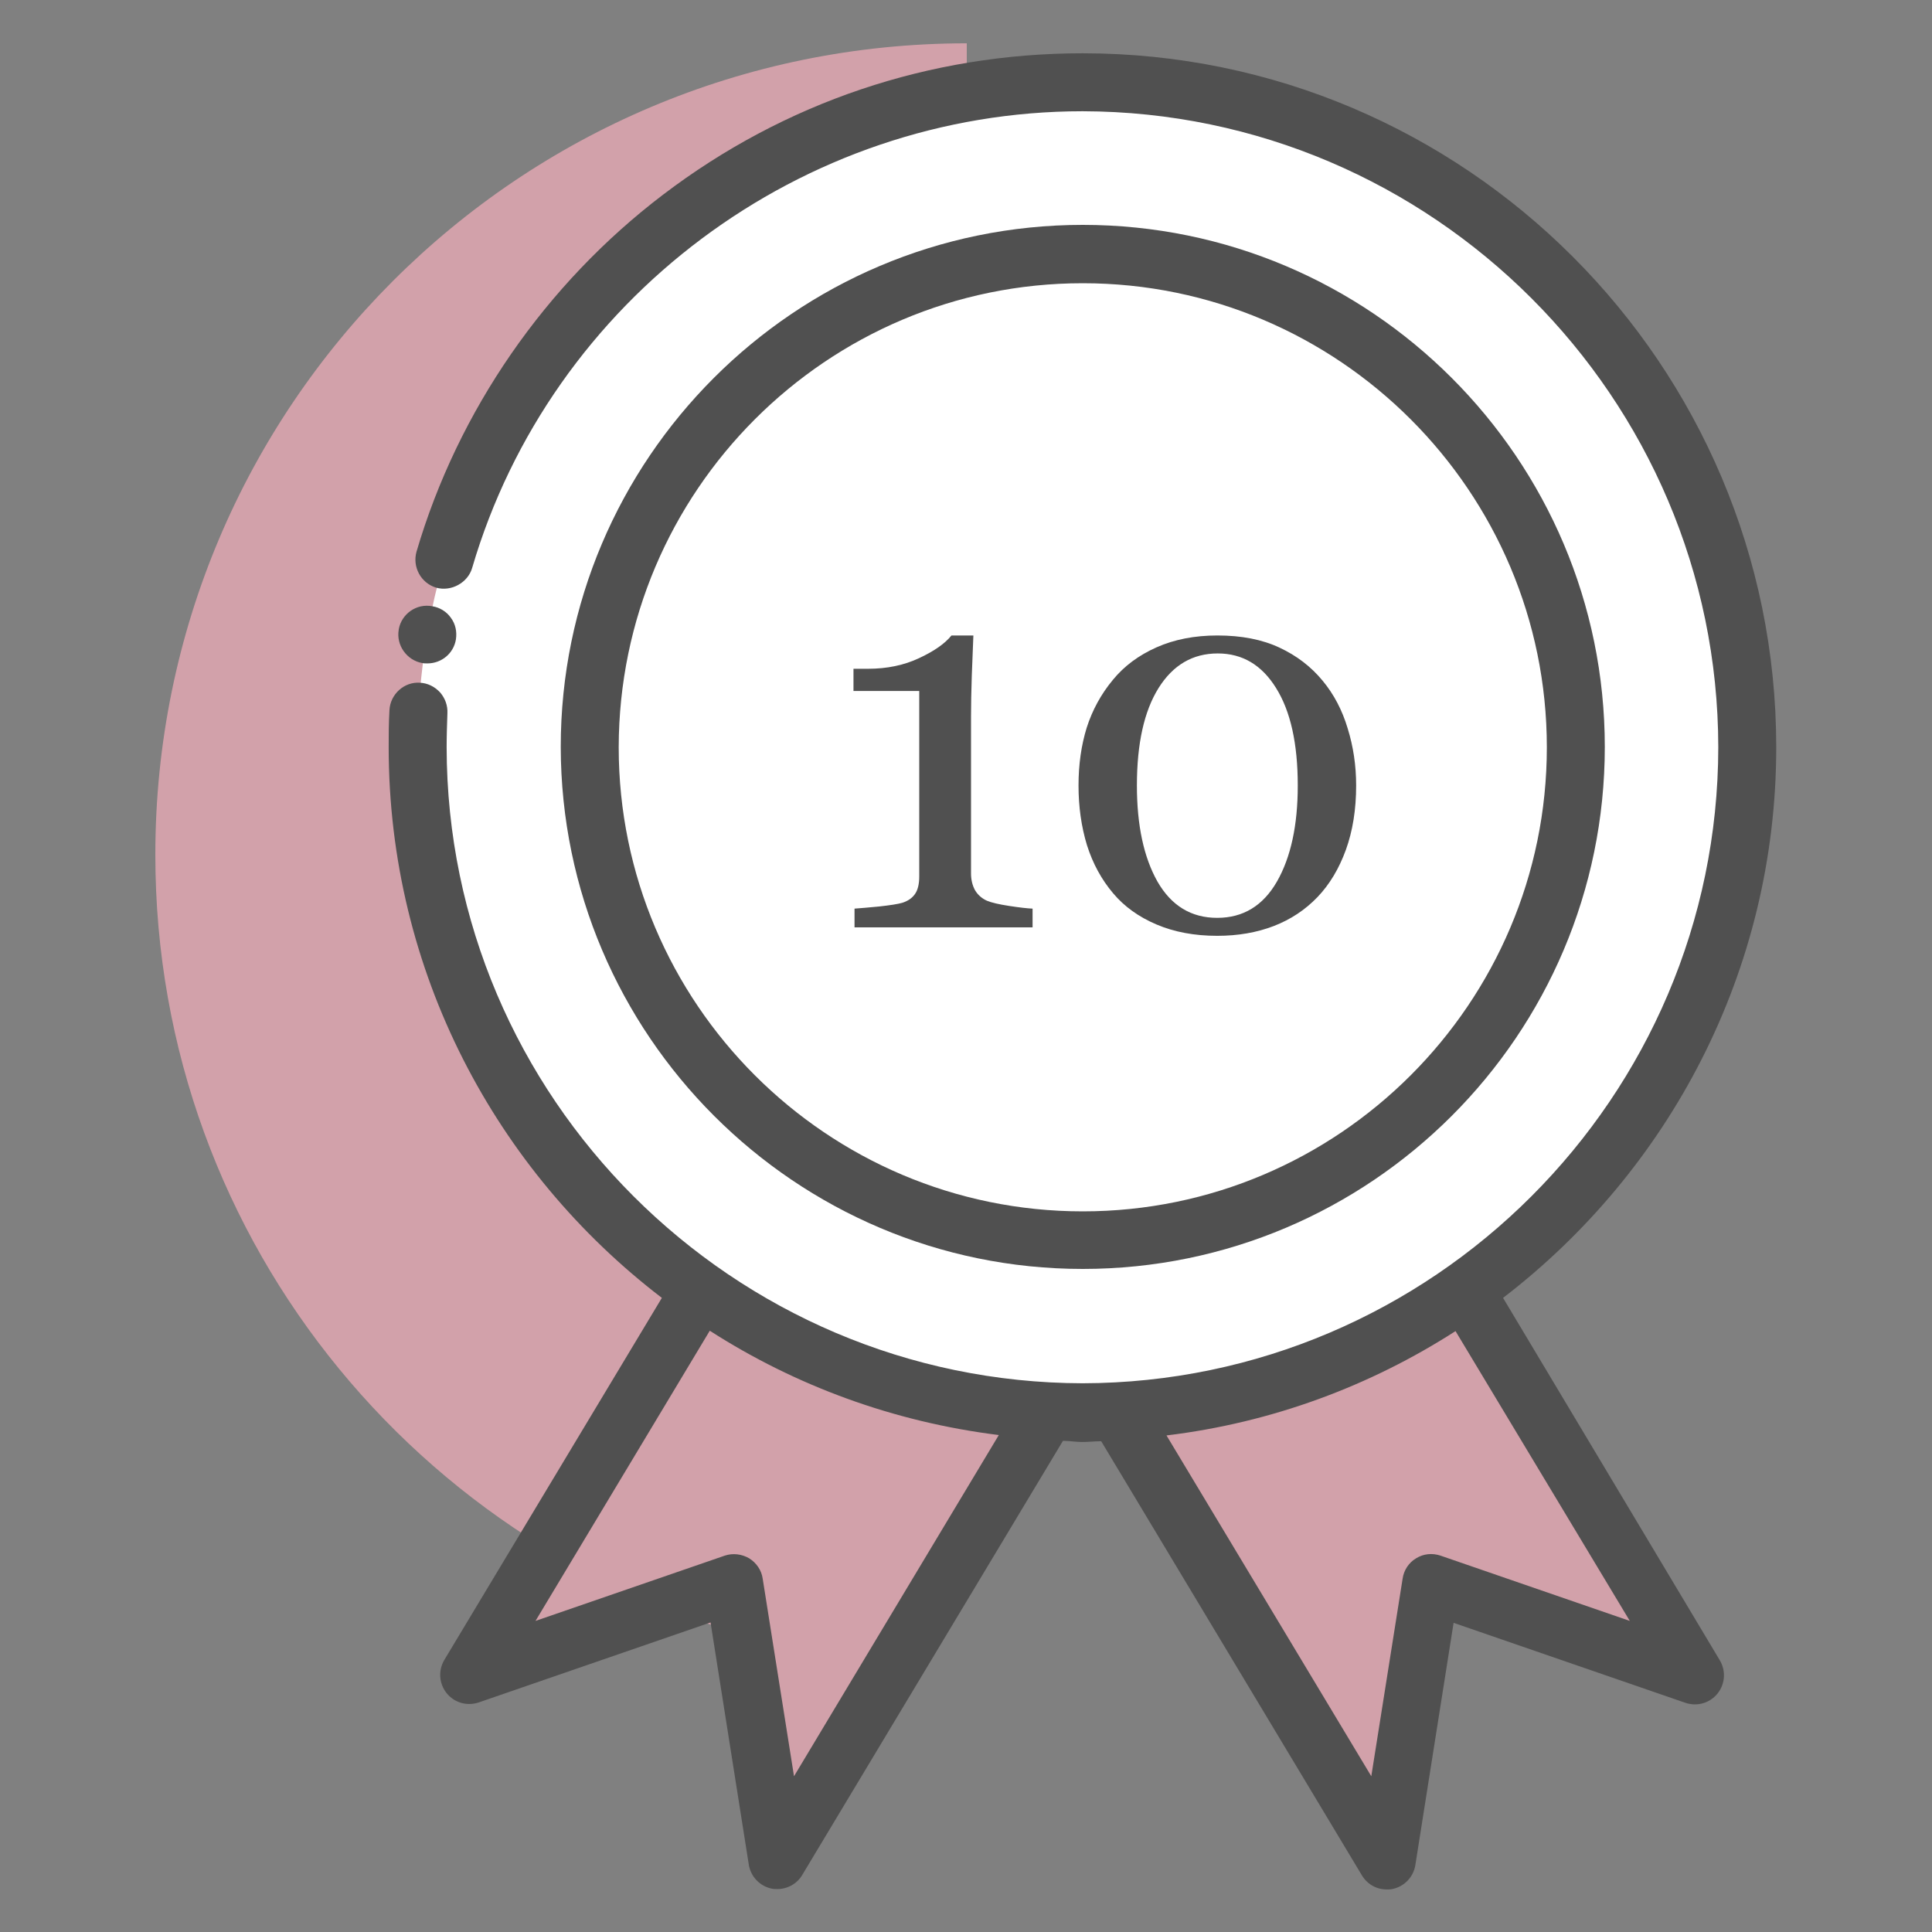 <?xml version="1.0" encoding="UTF-8"?> <svg xmlns="http://www.w3.org/2000/svg" width="50" height="50" viewBox="0 0 50 50" fill="none"><rect x="0" y="0" width="50" height="50" fill="#808080" stroke="none"/> <path d="M20.649 36.551H25.02V1.121C13.419 1.121 4.02 10.521 4.02 22.121C4.02 32.221 11.149 40.641 20.649 42.661V36.551Z" fill="#D2A1AA"></path> <path d="M37.921 33.398L43.891 43.338L37.041 40.968L35.911 48.118L28.941 36.518" fill="#D2A1AA"></path> <path d="M18.12 33.398L12.16 43.338L19.01 40.968L20.14 48.118L27.1 36.518" fill="#D2A1AA"></path> <path d="M28.019 36.541C37.523 36.541 45.229 28.836 45.229 19.331C45.229 9.826 37.523 2.121 28.019 2.121C18.514 2.121 10.809 9.826 10.809 19.331C10.809 28.836 18.514 36.541 28.019 36.541Z" fill="white"></path> <path d="M28.022 32.09C35.069 32.09 40.782 26.378 40.782 19.33C40.782 12.283 35.069 6.57 28.022 6.57C20.974 6.57 15.262 12.283 15.262 19.33C15.262 26.378 20.974 32.09 28.022 32.09Z" fill="white"></path> <path d="M10.929 17.16C10.969 17.169 11.019 17.169 11.059 17.169C11.429 17.169 11.739 16.91 11.799 16.549C11.829 16.349 11.789 16.149 11.669 15.989C11.559 15.829 11.379 15.72 11.189 15.69C10.779 15.61 10.389 15.889 10.319 16.29V16.299C10.249 16.7 10.529 17.09 10.929 17.16Z" fill="#505050"></path> <path d="M28.022 32.84C35.472 32.84 41.532 26.78 41.532 19.33C41.532 11.88 35.472 5.82 28.022 5.82C20.572 5.82 14.512 11.88 14.512 19.33C14.522 26.78 20.582 32.84 28.022 32.84ZM28.022 7.33C34.642 7.33 40.032 12.72 40.032 19.34C40.032 25.96 34.642 31.35 28.022 31.35C21.402 31.35 16.012 25.96 16.012 19.34C16.022 12.71 21.402 7.33 28.022 7.33Z" fill="#505050"></path> <path d="M38.899 33.589C43.189 30.299 45.969 25.139 45.969 19.339C45.969 9.439 37.919 1.379 28.019 1.379C24.059 1.379 20.299 2.649 17.159 5.039C14.119 7.349 11.849 10.629 10.779 14.279C10.669 14.669 10.889 15.089 11.289 15.209C11.679 15.319 12.109 15.079 12.219 14.699C14.259 7.739 20.749 2.879 28.019 2.879C37.069 2.899 44.459 10.279 44.469 19.339C44.459 28.399 37.069 35.779 28.019 35.799C18.959 35.779 11.569 28.399 11.559 19.339C11.559 19.049 11.569 18.749 11.579 18.459C11.589 18.259 11.519 18.069 11.389 17.919C11.249 17.769 11.069 17.679 10.869 17.669C10.459 17.639 10.099 17.969 10.079 18.379C10.059 18.719 10.059 19.039 10.059 19.339C10.059 25.149 12.839 30.309 17.129 33.589L11.499 42.959C11.339 43.229 11.359 43.569 11.559 43.819C11.759 44.069 12.089 44.159 12.389 44.059L18.389 41.989L19.379 48.259C19.429 48.569 19.669 48.819 19.979 48.879C20.029 48.889 20.079 48.889 20.119 48.889C20.379 48.889 20.629 48.749 20.759 48.529L27.509 37.289C27.679 37.289 27.839 37.319 28.009 37.319C28.169 37.319 28.329 37.299 28.499 37.299L35.249 48.539C35.389 48.769 35.629 48.899 35.889 48.899C35.939 48.899 35.989 48.899 36.029 48.889C36.339 48.829 36.579 48.579 36.629 48.269L37.619 41.999L43.619 44.069C43.919 44.169 44.249 44.079 44.449 43.829C44.649 43.579 44.669 43.239 44.509 42.969L38.899 33.589ZM20.549 45.969L19.739 40.859C19.709 40.639 19.579 40.449 19.389 40.329C19.199 40.219 18.969 40.189 18.759 40.259L13.859 41.949L18.369 34.439C20.579 35.859 23.119 36.799 25.849 37.139L20.549 45.969ZM37.279 40.259C37.069 40.189 36.839 40.209 36.649 40.329C36.459 40.439 36.329 40.639 36.299 40.859L35.489 45.969L30.189 37.149C32.919 36.819 35.459 35.869 37.669 34.449L42.179 41.949L37.279 40.259Z" fill="#505050"></path> <path d="M26.723 24H22.115V23.515C22.252 23.506 22.464 23.487 22.751 23.46C23.043 23.428 23.243 23.396 23.352 23.364C23.494 23.319 23.601 23.246 23.674 23.145C23.751 23.041 23.79 22.886 23.79 22.681V17.882H22.088V17.308H22.464C22.956 17.308 23.396 17.216 23.783 17.034C24.175 16.852 24.455 16.656 24.624 16.446H25.191C25.178 16.742 25.164 17.089 25.15 17.485C25.137 17.882 25.13 18.237 25.13 18.552V22.605C25.13 22.765 25.164 22.909 25.232 23.036C25.305 23.159 25.408 23.25 25.54 23.31C25.659 23.36 25.852 23.405 26.121 23.446C26.39 23.487 26.59 23.51 26.723 23.515V24ZM34.228 17.615C34.52 17.966 34.737 18.379 34.878 18.852C35.024 19.322 35.097 19.814 35.097 20.329C35.097 20.949 35.008 21.505 34.83 21.997C34.652 22.485 34.408 22.89 34.099 23.214C33.78 23.547 33.401 23.797 32.964 23.966C32.526 24.134 32.039 24.219 31.501 24.219C30.913 24.219 30.389 24.121 29.929 23.925C29.468 23.729 29.095 23.46 28.808 23.118C28.507 22.763 28.281 22.348 28.131 21.874C27.985 21.395 27.912 20.881 27.912 20.329C27.912 19.787 27.983 19.288 28.124 18.832C28.27 18.376 28.495 17.964 28.801 17.595C29.092 17.239 29.468 16.959 29.929 16.754C30.389 16.549 30.915 16.446 31.508 16.446C32.132 16.446 32.668 16.551 33.114 16.761C33.561 16.97 33.932 17.255 34.228 17.615ZM33.586 20.329C33.586 19.244 33.399 18.404 33.025 17.807C32.656 17.21 32.153 16.911 31.515 16.911C30.867 16.911 30.357 17.21 29.983 17.807C29.61 18.404 29.423 19.244 29.423 20.329C29.423 21.359 29.601 22.189 29.956 22.817C30.316 23.442 30.831 23.754 31.501 23.754C32.171 23.754 32.686 23.442 33.046 22.817C33.406 22.189 33.586 21.359 33.586 20.329Z" fill="#505050"></path> </svg> 